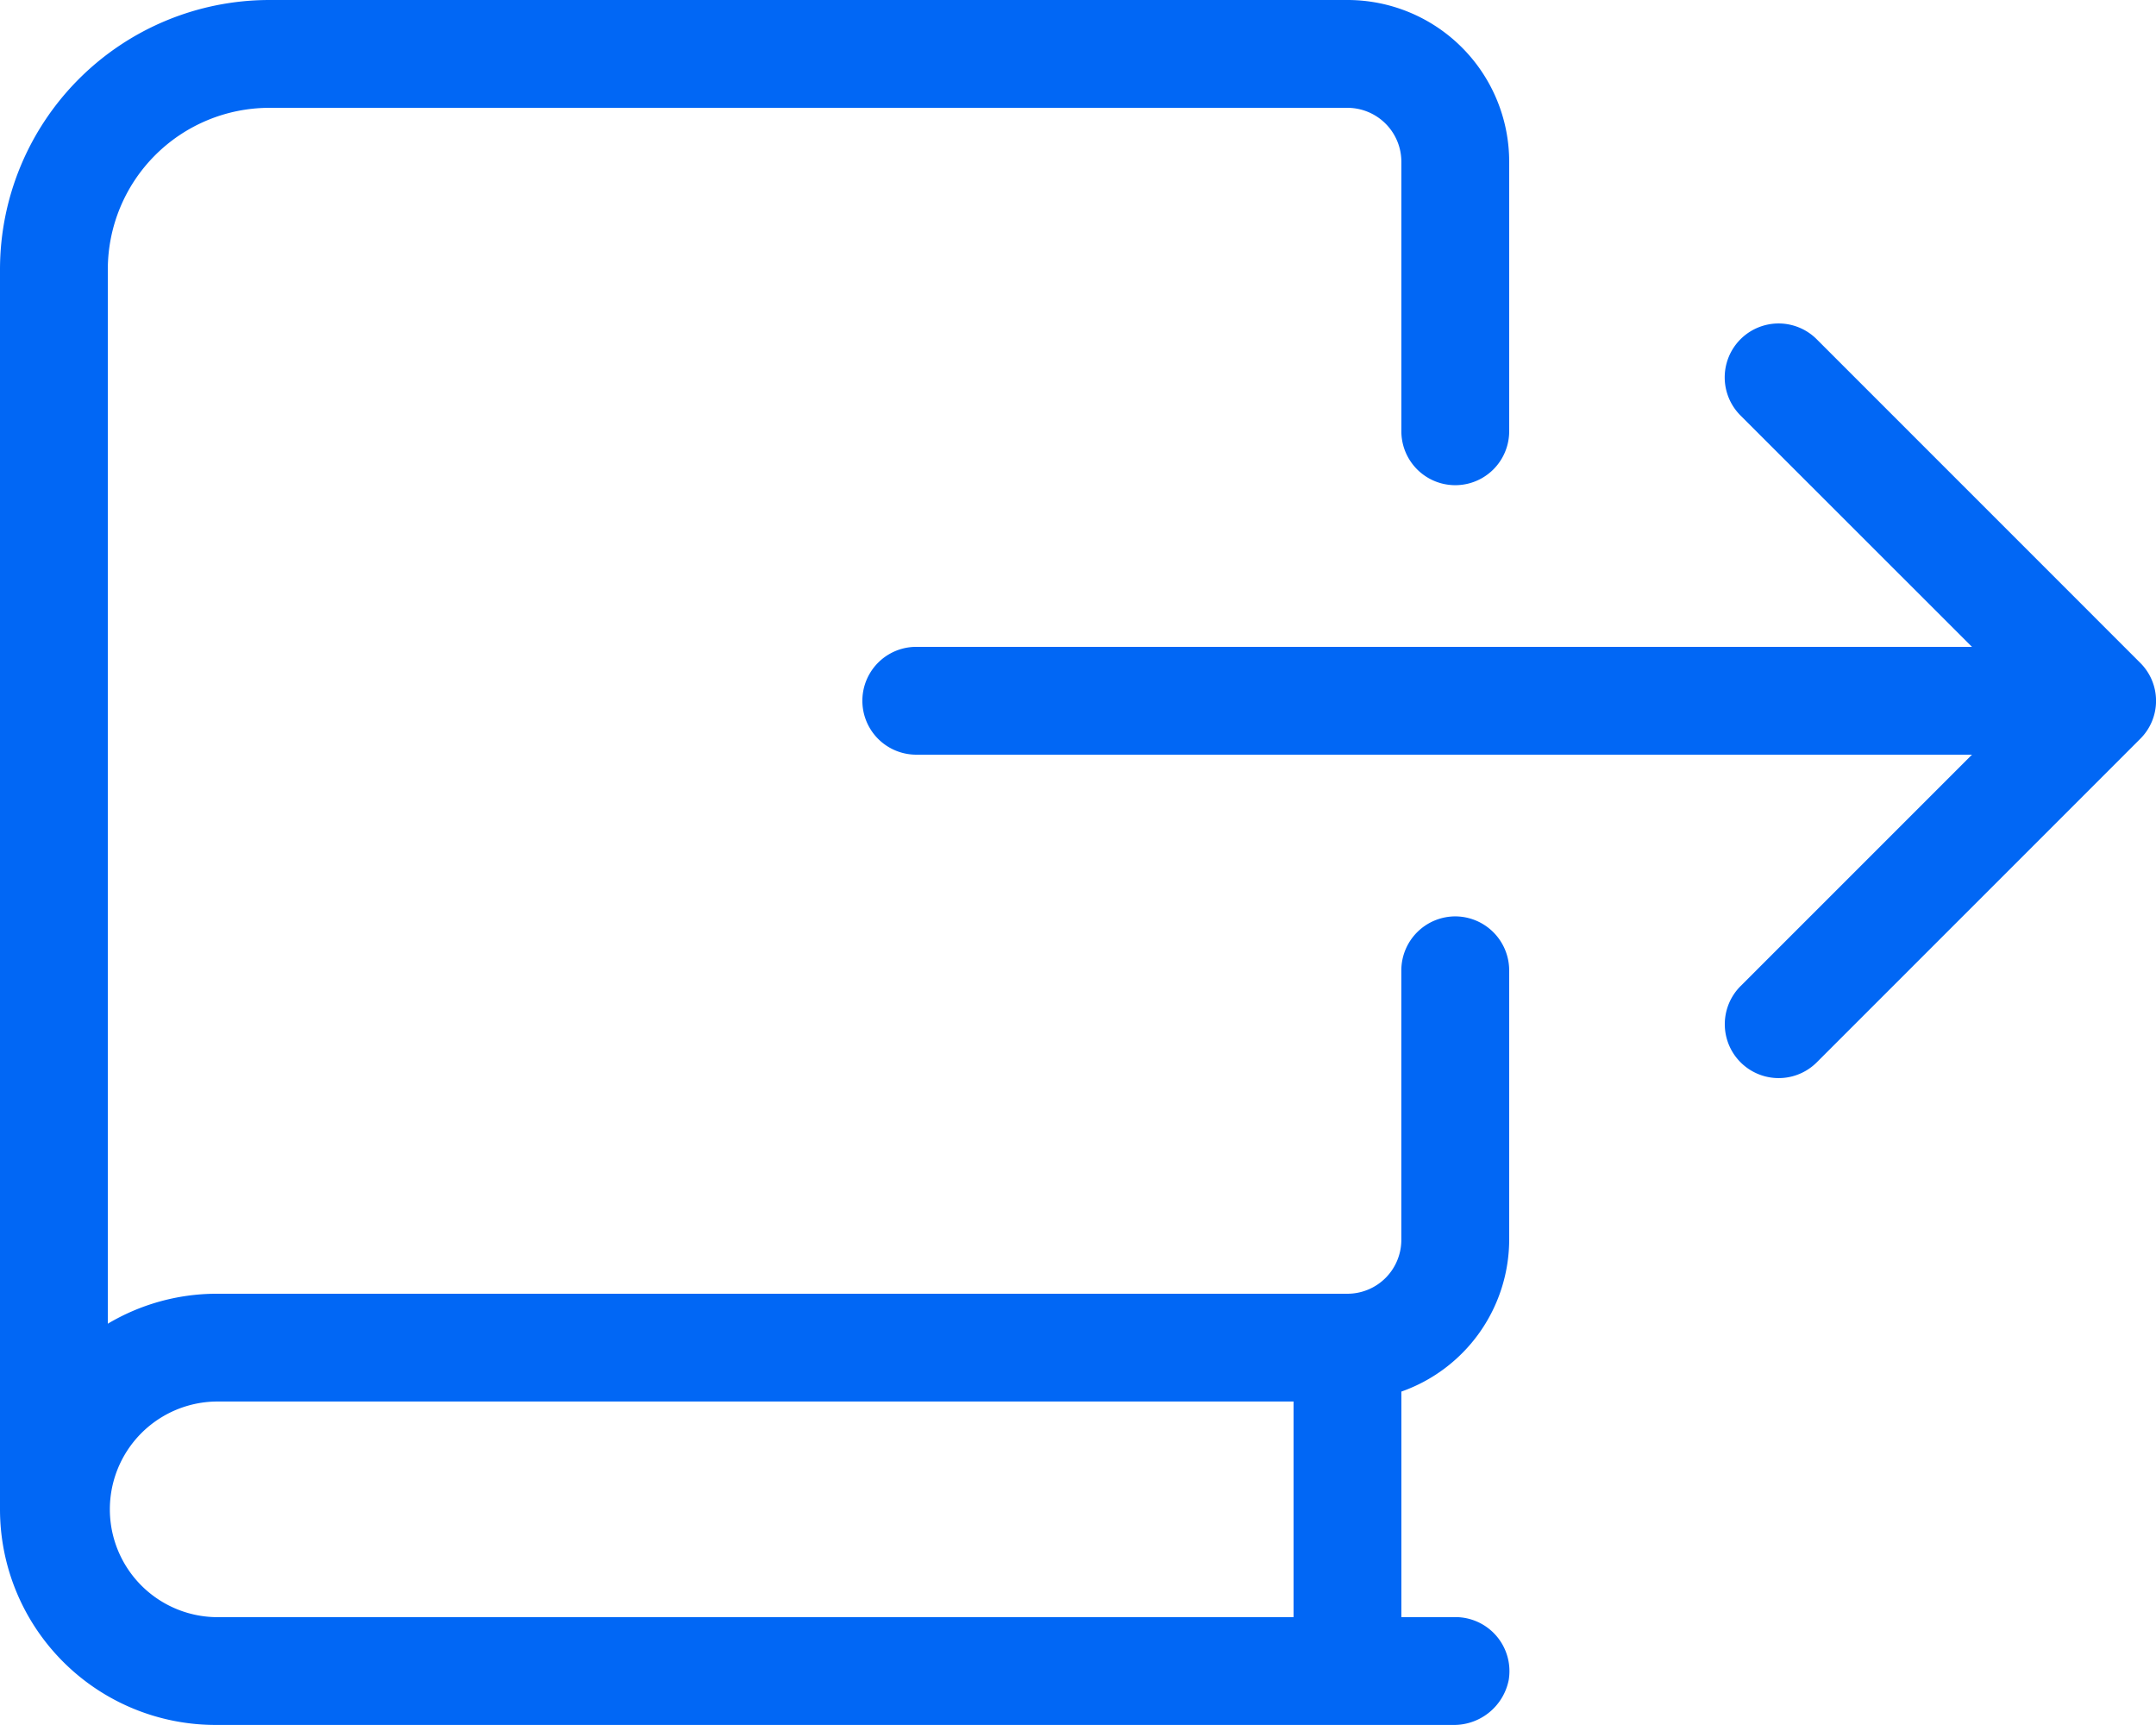 <svg xmlns="http://www.w3.org/2000/svg" width="53.752" height="43" viewBox="0 0 53.752 43"><path d="M49.406,23.219a1.348,1.348,0,0,0-1.344,1.344v6.719a1.344,1.344,0,0,1-1.344,1.344H18.5a5.313,5.313,0,0,0-2.687.747V7.094a4.031,4.031,0,0,1,4.031-4.031H46.719a1.346,1.346,0,0,1,1.344,1.344v6.719a1.344,1.344,0,0,0,2.688,0V4.406A4.032,4.032,0,0,0,46.719.375H19.844a6.719,6.719,0,0,0-6.719,6.719V38A5.375,5.375,0,0,0,18.5,43.375H49.339a1.392,1.392,0,0,0,1.4-1.119,1.347,1.347,0,0,0-1.329-1.569H48.063V35.065a4.024,4.024,0,0,0,2.688-3.783V24.563A1.348,1.348,0,0,0,49.406,23.219ZM45.375,40.688H18.5a2.688,2.688,0,0,1,0-5.375H45.375ZM66.48,16.895,58.418,8.832a1.343,1.343,0,0,0-1.9,1.9L62.289,16.5H35.969a1.344,1.344,0,0,0,0,2.688H62.289l-5.769,5.769a1.343,1.343,0,1,0,1.9,1.9l8.062-8.062A1.335,1.335,0,0,0,66.48,16.895Z" transform="translate(-13.125 -0.375)" fill="#0167f5"/></svg>